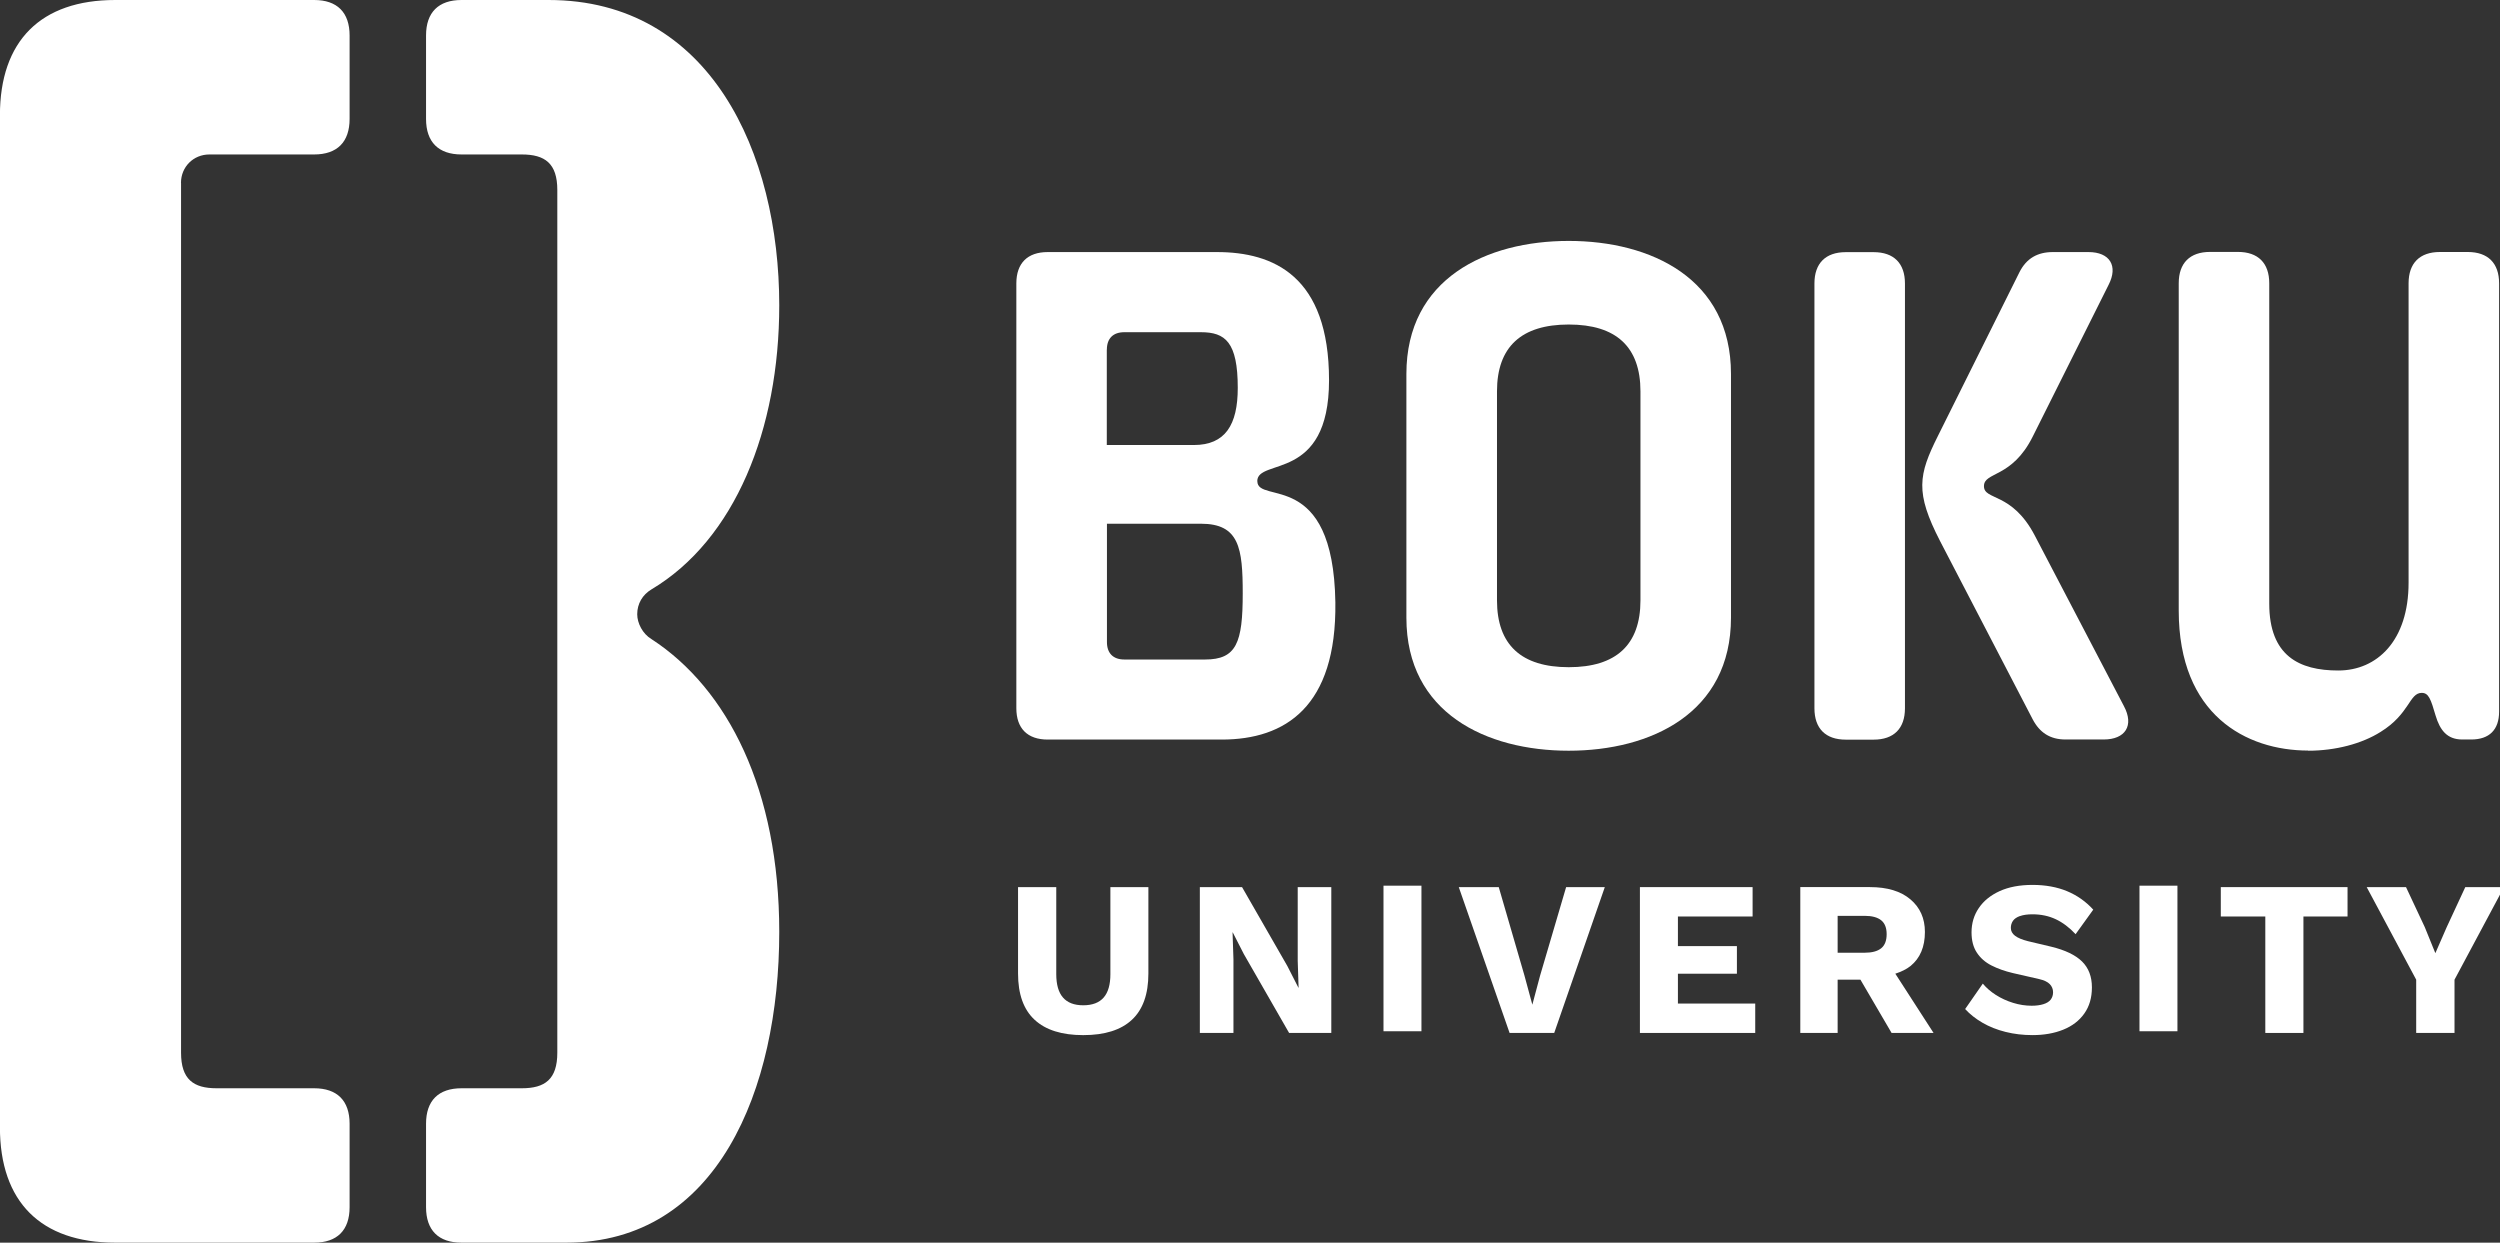 <svg width="33.195mm" height="16.5mm" version="1.1" viewBox="0 0 33.195 16.5" xmlns="http://www.w3.org/2000/svg">
 <rect x="0" y="0" width="33.195" height="16.5" fill="#333333" stroke="none"/>
 <g transform="translate(-78.822 -67.342)" style="fill:#fff">
  <path class="st1" d="m84.479 82.263c0-0.307 0.165-0.471 0.471-0.471h0.801c0.306 0 0.471-0.118 0.471-0.472v-11.456c0-0.353-0.165-0.471-0.471-0.471h-0.801c-0.306 0-0.471-0.165-0.471-0.472v-1.108c0-0.306 0.165-0.471 0.471-0.471h1.155c2.145 0 3.064 2.027 3.064 4.054 0 1.65-0.589 3.111-1.697 3.772-0.118 0.071-0.189 0.189-0.189 0.33 0 0.118 0.071 0.259 0.189 0.33 1.014 0.66 1.697 2.004 1.697 3.889 0 2.098-0.825 4.125-2.828 4.125h-1.391c-0.306 0-0.471-0.165-0.471-0.471zm-3.253-12.493v11.55c0 0.354 0.165 0.472 0.471 0.472h1.296c0.306 0 0.471 0.165 0.471 0.471v1.108c0 0.306-0.165 0.471-0.471 0.471h-2.64c-0.99 0-1.532-0.542-1.532-1.532v-13.436c0-0.99 0.542-1.532 1.532-1.532h2.64c0.306 0 0.471 0.165 0.471 0.471v1.108c0 0.307-0.165 0.472-0.471 0.472h-1.391c-0.212-3e-6 -0.377 0.165-0.377 0.377" style="fill:#fff;stroke-width:.265"/>
  <path d="m94.824 76.099h-1.073c-0.148 0-0.231-0.083-0.231-0.231v-1.572h1.248c0.509 0 0.555 0.324 0.555 0.925 0 0.656-0.083 0.878-0.5 0.878m-1.304-4.115c0-0.148 0.083-0.231 0.231-0.231h1.017c0.324 0 0.49 0.13 0.49 0.74 0 0.49-0.166 0.758-0.583 0.758h-1.156v-1.267zm1.997 1.748c0-0.314 0.953 0.018 0.953-1.341 0-1.387-0.74-1.702-1.489-1.702h-2.247c-0.268 0-0.416 0.148-0.416 0.416v5.641c0 0.268 0.148 0.416 0.416 0.416h2.312c0.842 0 1.526-0.435 1.508-1.822-0.028-1.785-1.036-1.295-1.036-1.609" style="fill:#fff;stroke-width:.265"/>
  <path d="m98.699 75.313v-2.774c0-0.592 0.324-0.888 0.953-0.888 0.629 0 0.952 0.296 0.952 0.888v2.774c0 0.592-0.324 0.888-0.952 0.888-0.629-2e-6 -0.953-0.296-0.953-0.888m3.107 0.231v-3.237c0-1.267-1.063-1.766-2.155-1.766-1.091 0-2.155 0.499-2.155 1.766v3.237c0 1.267 1.064 1.766 2.155 1.766 1.091 0 2.155-0.499 2.155-1.766" style="fill:#fff;stroke-width:.265"/>
  <path d="m103.33 77.163h0.37c0.268 0 0.416-0.148 0.416-0.416v-5.641c0-0.268-0.148-0.416-0.416-0.416h-0.37c-0.268 0-0.416 0.148-0.416 0.416v5.641c0 0.268 0.148 0.416 0.416 0.416" style="fill:#fff;stroke-width:.265"/>
  <path d="m105.84 74.453c-0.305-0.583-0.675-0.462-0.675-0.656s0.37-0.102 0.647-0.657l1.008-2.016c0.129-0.25 0.018-0.435-0.268-0.435h-0.472c-0.203 0-0.351 0.083-0.444 0.268l-1.082 2.173c-0.259 0.518-0.305 0.749 0.028 1.396l1.23 2.367c0.092 0.176 0.231 0.268 0.435 0.268h0.508c0.287 0 0.407-0.185 0.268-0.444z" style="fill:#fff;stroke-width:.265"/>
  <path d="m109.47 77.31c0.361 0 0.712-0.092 0.962-0.25 0.388-0.24 0.379-0.518 0.546-0.518 0.092 0 0.12 0.083 0.185 0.305 0.056 0.185 0.148 0.314 0.352 0.314h0.12c0.24 0 0.37-0.129 0.37-0.37v-5.687c0-0.268-0.148-0.416-0.416-0.416h-0.37c-0.268 0-0.416 0.148-0.416 0.416v3.976c0 0.767-0.416 1.165-0.934 1.165-0.518 0-0.916-0.194-0.916-0.888v-4.254c0-0.268-0.148-0.416-0.416-0.416h-0.37c-0.268 0-0.416 0.148-0.416 0.416v4.346c0 1.387 0.897 1.859 1.72 1.859" style="fill:#fff;stroke-width:.265"/>
  <polygon transform="matrix(.265 0 0 .265 78.447 66.968)" points="68.121 53.167 68.121 45.861 66.438 45.861 66.438 49.548 66.482 50.898 66.471 50.898 65.918 49.813 63.649 45.861 61.534 45.861 61.534 53.167 63.218 53.167 63.218 49.481 63.173 48.131 63.184 48.131 63.738 49.215 66.006 53.167" style="fill:#fff"/>
  <g transform="matrix(.265 0 0 .265 78.447 66.968)" style="fill:#fff">
   <path d="m57.052 50.222c0 0.524-0.112 0.915-0.338 1.173-0.225 0.258-0.566 0.387-1.023 0.387-0.451 0-0.788-0.129-1.013-0.387-0.225-0.258-0.338-0.649-0.338-1.173v-4.361h-1.915v4.328c0 1.033 0.276 1.807 0.83 2.319 0.553 0.513 1.365 0.769 2.436 0.769 1.077 0 1.891-0.256 2.44-0.769 0.55-0.512 0.825-1.286 0.825-2.319v-4.328h-1.904v4.361z" style="fill:#fff"/>
  </g>
  <rect x="97.192" y="79.102" width=".504" height="1.933" style="fill:#fff;stroke-width:.265"/>
  <rect x="107.23" y="79.102" width=".504" height="1.933" style="fill:#fff;stroke-width:.265"/>
  <polygon transform="matrix(.265 0 0 .265 78.447 66.968)" points="119.04 47.333 119.04 45.861 112.69 45.861 112.69 47.333 114.92 47.333 114.92 53.168 116.83 53.168 116.83 47.333" style="fill:#fff"/>
  <polygon transform="matrix(.265 0 0 .265 78.447 66.968)" points="123.44 49.171 122.91 47.865 121.97 45.861 120 45.861 122.48 50.499 122.48 53.167 124.4 53.167 124.4 50.499 126.88 45.861 124.94 45.861 124.01 47.865" style="fill:#fff"/>
  <g transform="matrix(.265 0 0 .265 78.447 66.968)" style="fill:#fff">
   <path d="m102.63 47.311c0.166-0.059 0.374-0.088 0.625-0.088 0.428 0 0.817 0.083 1.168 0.248 0.351 0.167 0.681 0.415 0.991 0.748l0.885-1.229c-0.369-0.406-0.806-0.714-1.311-0.925-0.506-0.21-1.083-0.315-1.733-0.315-0.642 0-1.19 0.104-1.644 0.31-0.454 0.207-0.803 0.489-1.046 0.848-0.244 0.357-0.365 0.764-0.365 1.222 0 0.406 0.088 0.744 0.266 1.013 0.177 0.27 0.42 0.484 0.73 0.642 0.309 0.158 0.668 0.286 1.074 0.382l1.306 0.298c0.258 0.059 0.441 0.146 0.548 0.26 0.107 0.114 0.161 0.249 0.161 0.404 0 0.14-0.039 0.262-0.116 0.365-0.078 0.103-0.201 0.181-0.371 0.233-0.169 0.052-0.365 0.077-0.586 0.077-0.31 0-0.62-0.048-0.93-0.144-0.31-0.096-0.596-0.227-0.858-0.393-0.262-0.167-0.482-0.357-0.659-0.571l-0.885 1.274c0.236 0.257 0.525 0.487 0.868 0.686 0.343 0.2 0.729 0.353 1.157 0.46 0.428 0.107 0.878 0.16 1.35 0.16 0.575 0 1.088-0.09 1.538-0.271s0.803-0.45 1.057-0.809c0.255-0.358 0.382-0.795 0.382-1.311 0-0.539-0.164-0.971-0.493-1.296-0.328-0.324-0.843-0.572-1.543-0.742l-1.163-0.276c-0.295-0.074-0.512-0.165-0.653-0.272-0.14-0.107-0.21-0.238-0.21-0.393 0-0.133 0.035-0.25 0.105-0.354 0.07-0.103 0.188-0.184 0.354-0.243" style="fill:#fff"/>
  </g>
  <polygon transform="matrix(.265 0 0 .265 78.447 66.968)" points="88.444 50.2 88.444 48.817 85.488 48.817 85.488 47.333 89.23 47.333 89.23 45.861 83.584 45.861 83.584 53.168 89.362 53.168 89.362 51.695 85.488 51.695 85.488 50.2" style="fill:#fff"/>
  <g transform="matrix(.265 0 0 .265 78.447 66.968)" style="fill:#fff">
   <path d="m93.491 47.3h1.35c0.369 0 0.646 0.074 0.83 0.221 0.184 0.148 0.276 0.38 0.276 0.698 0 0.324-0.092 0.561-0.276 0.708-0.184 0.148-0.461 0.222-0.83 0.222h-1.35zm3.653 2.513c0.48-0.391 0.72-0.959 0.72-1.705 0-0.68-0.242-1.224-0.726-1.633-0.483-0.41-1.16-0.615-2.031-0.615h-3.487v7.306h1.871v-2.669h1.141l1.561 2.669h2.103l-1.915-2.967c0.287-0.096 0.551-0.215 0.763-0.387" style="fill:#fff"/>
  </g>
  <polygon transform="matrix(.265 0 0 .265 78.447 66.968)" points="74.508 45.861 77.054 53.168 79.29 53.168 81.825 45.861 79.887 45.861 78.581 50.3 78.194 51.751 77.795 50.278 76.511 45.861" style="fill:#fff"/>
 </g>
</svg>
